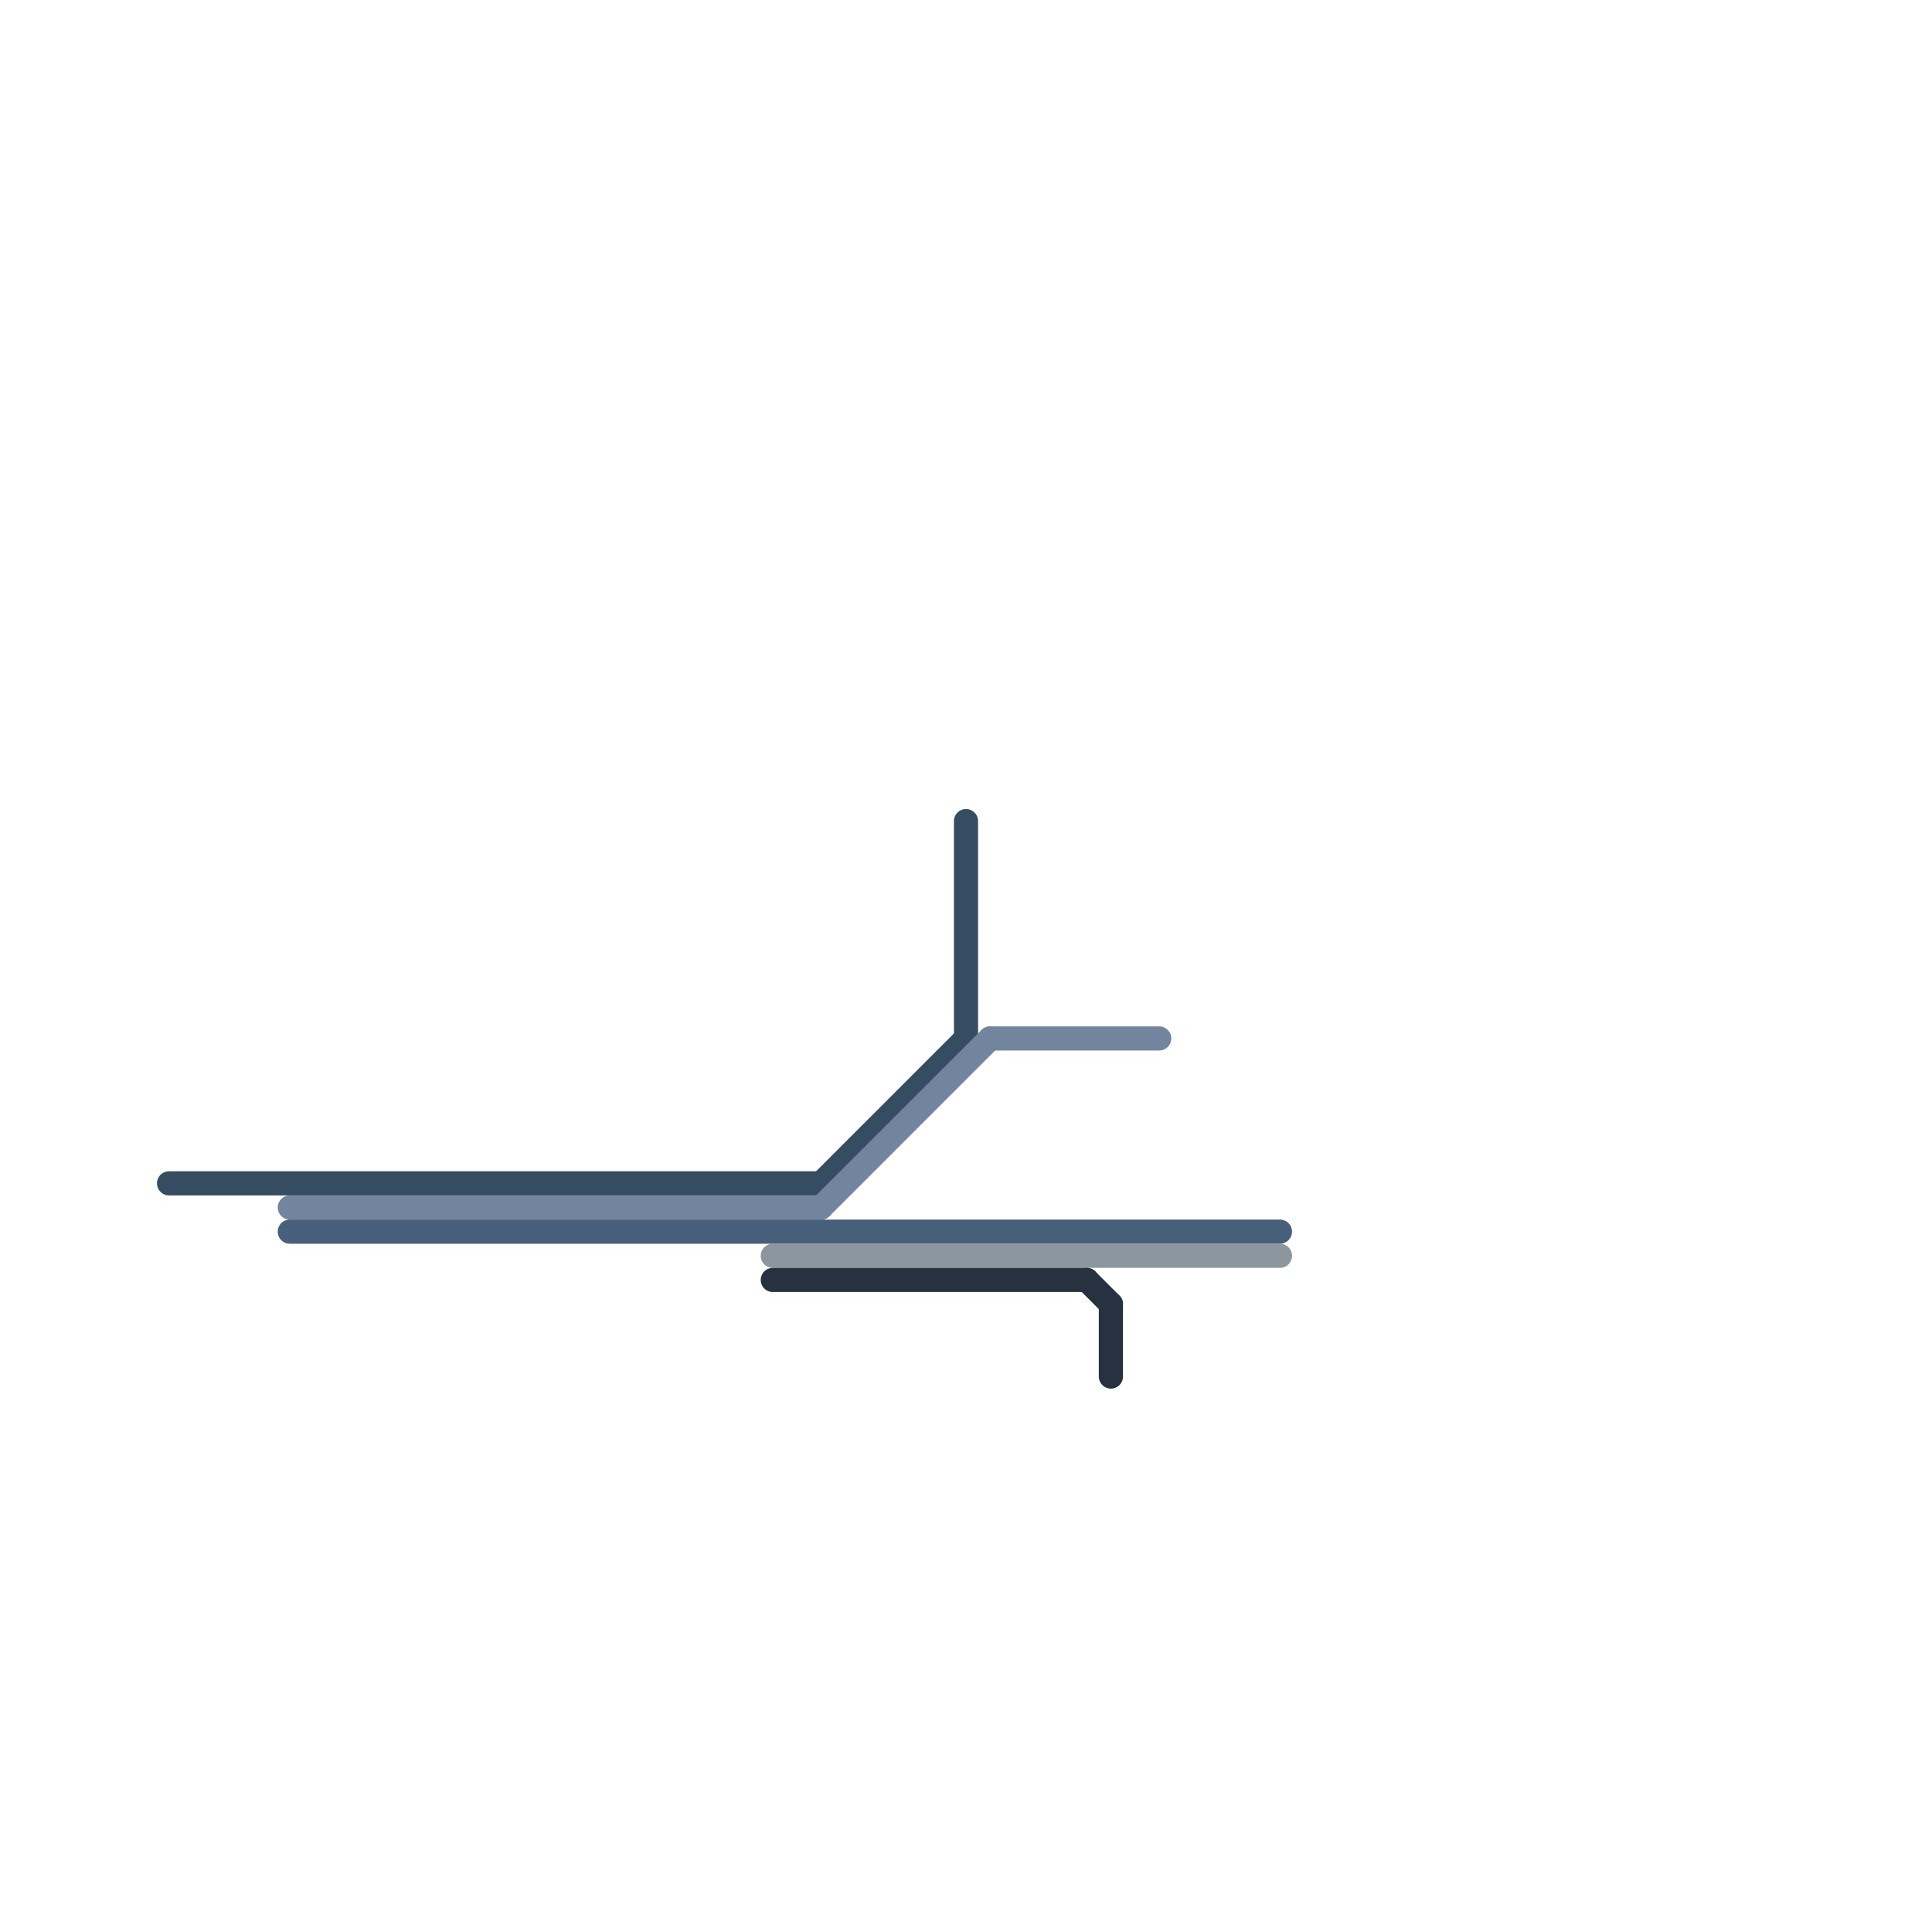
<svg version="1.1" xmlns="http://www.w3.org/2000/svg" viewBox="0 0 80 80">
<style>text { font: 1px Helvetica; font-weight: 600; white-space: pre; dominant-baseline: central; } line { stroke-width: 1; fill: none; stroke-linecap: round; stroke-linejoin: round; } .c0 { stroke: #364c61 } .c1 { stroke: #73859e } .c2 { stroke: #475f7a } .c3 { stroke: #8c969e } .c4 { stroke: #26323f }</style><defs><g id="wm-xf"><circle r="1.2" fill="#000"/><circle r="0.9" fill="#fff"/><circle r="0.6" fill="#000"/><circle r="0.3" fill="#fff"/></g><g id="wm"><circle r="0.6" fill="#000"/><circle r="0.3" fill="#fff"/></g></defs><line class="c0" x1="7" y1="49" x2="34" y2="49"/><line class="c0" x1="40" y1="34" x2="40" y2="43"/><line class="c0" x1="34" y1="49" x2="40" y2="43"/><line class="c1" x1="34" y1="50" x2="41" y2="43"/><line class="c1" x1="12" y1="50" x2="34" y2="50"/><line class="c1" x1="41" y1="43" x2="48" y2="43"/><line class="c2" x1="12" y1="51" x2="53" y2="51"/><line class="c3" x1="32" y1="52" x2="53" y2="52"/><line class="c4" x1="32" y1="53" x2="45" y2="53"/><line class="c4" x1="45" y1="53" x2="46" y2="54"/><line class="c4" x1="46" y1="54" x2="46" y2="57"/>
</svg>
